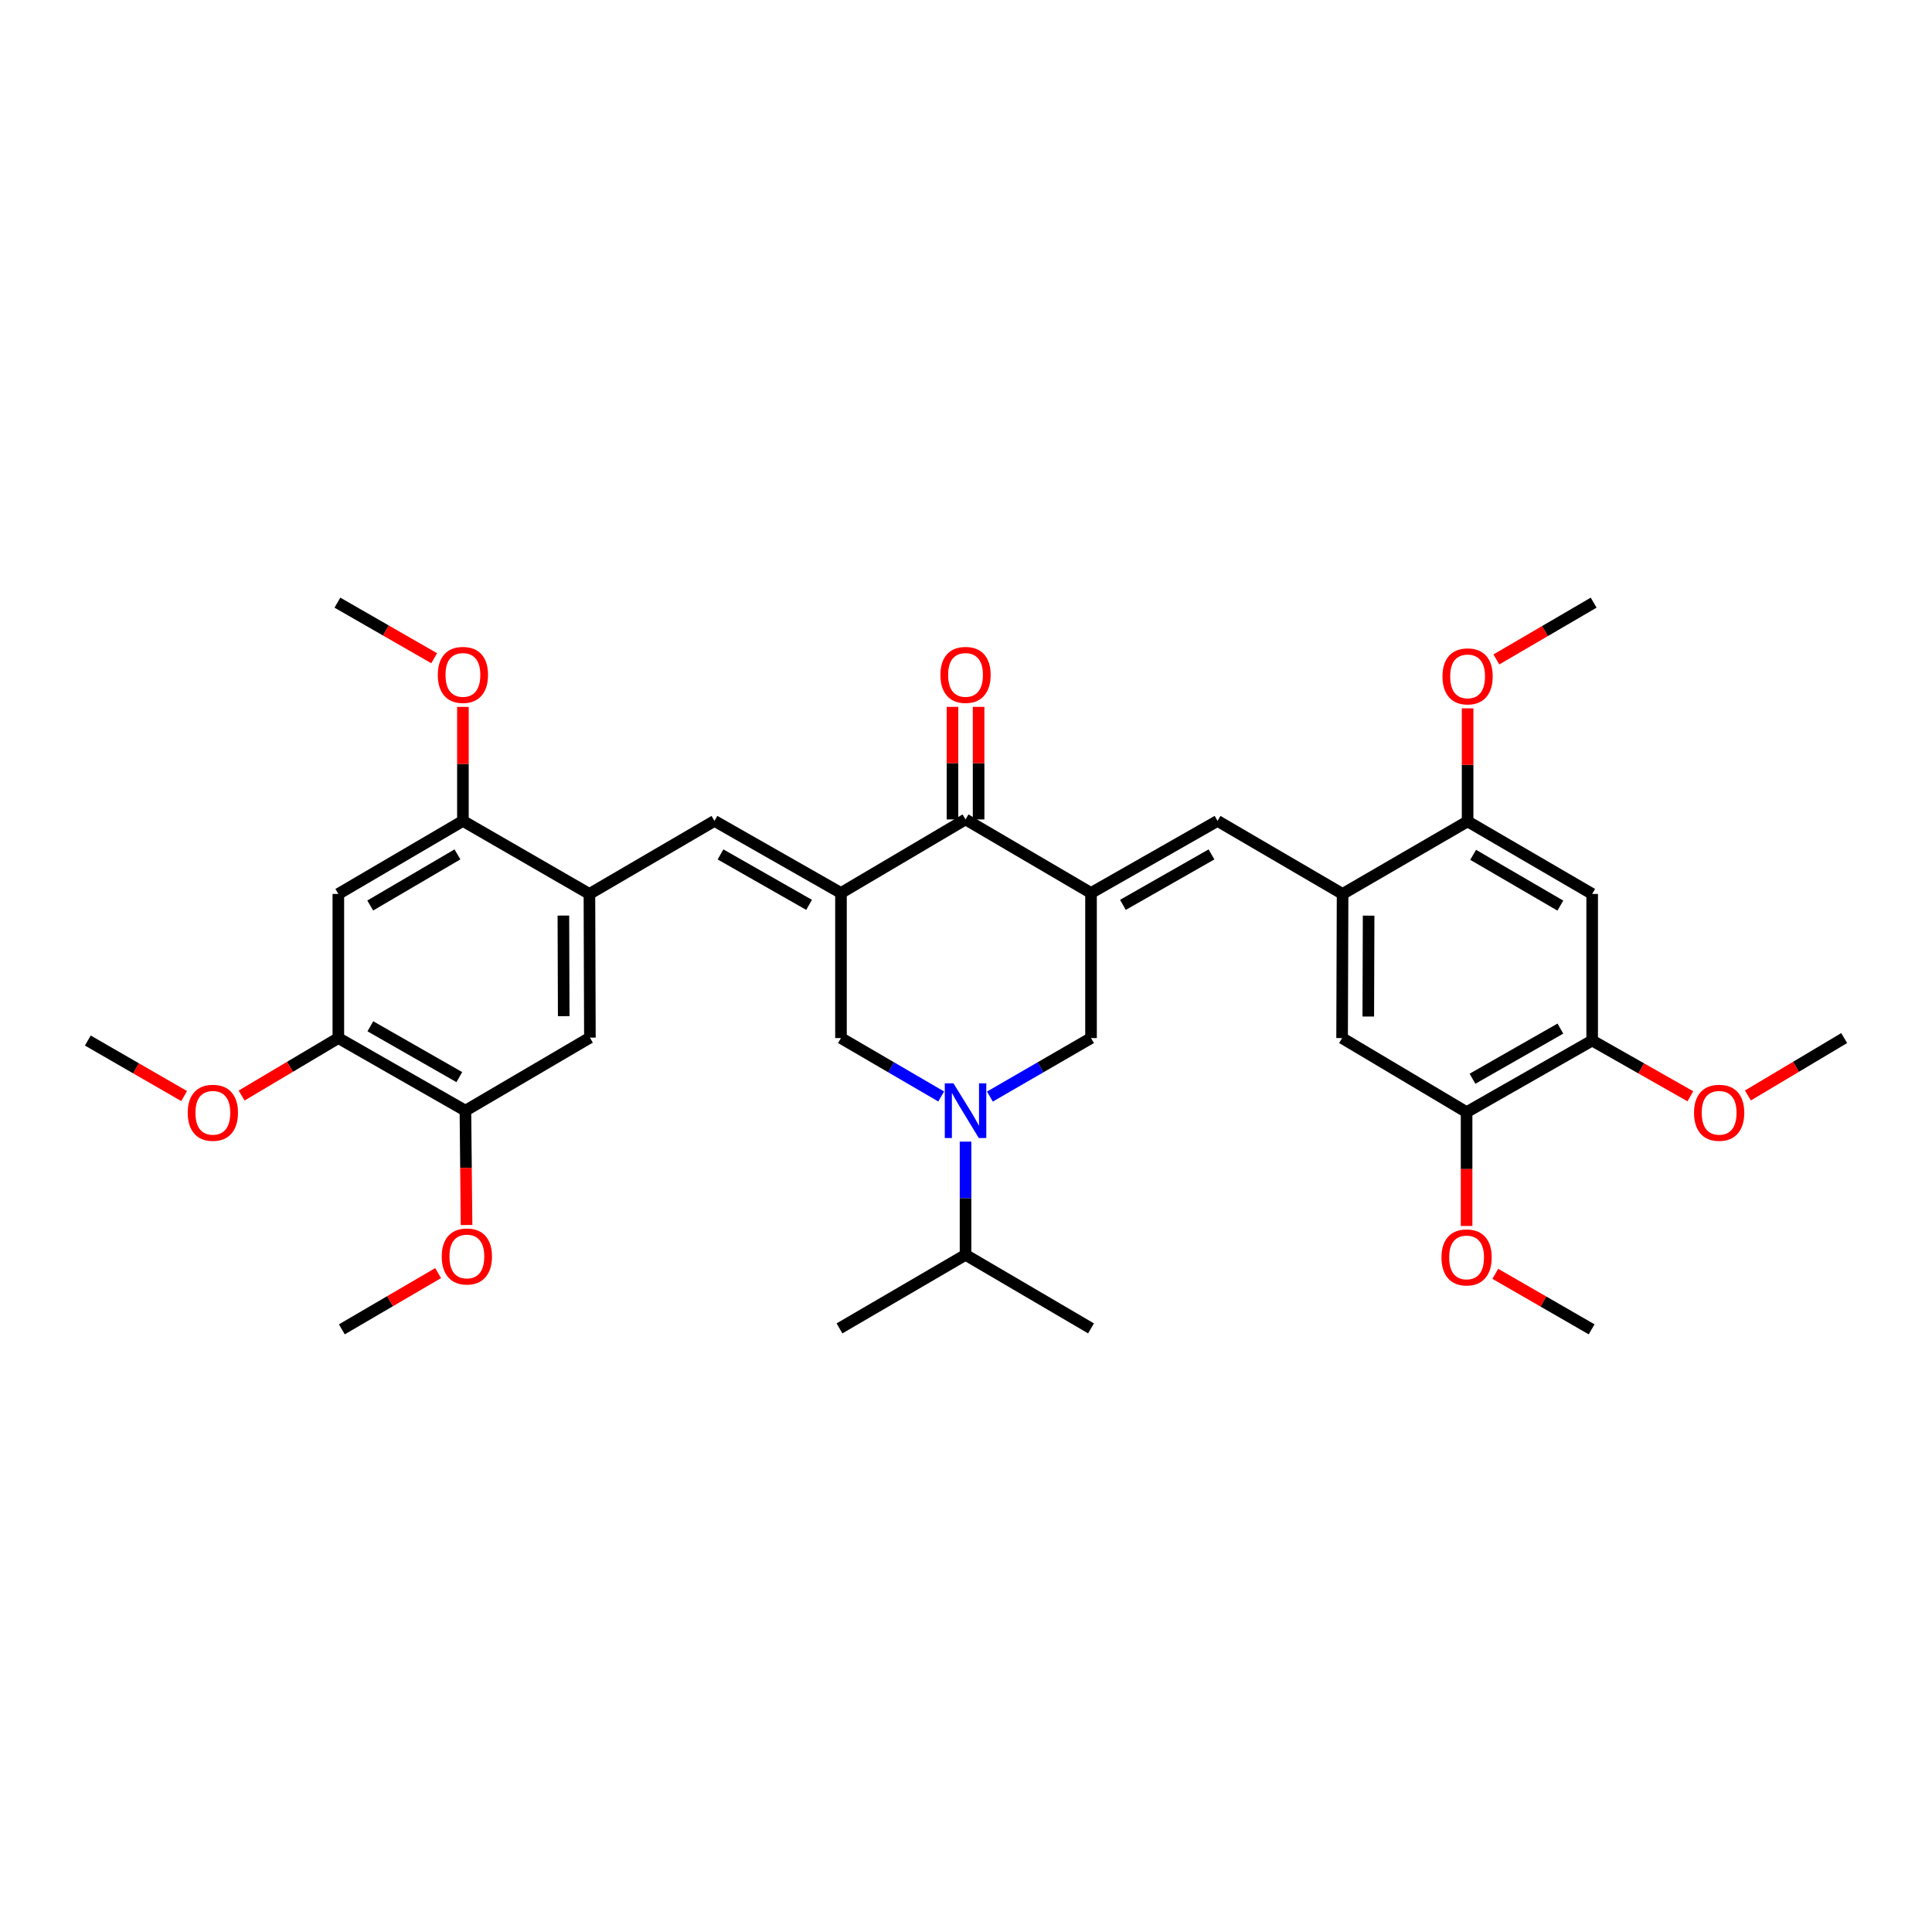 <?xml version='1.0' encoding='iso-8859-1'?>
<svg version='1.1' baseProfile='full'
              xmlns='http://www.w3.org/2000/svg'
                      xmlns:rdkit='http://www.rdkit.org/xml'
                      xmlns:xlink='http://www.w3.org/1999/xlink'
                  xml:space='preserve'
width='1000px' height='1000px' viewBox='0 0 1000 1000'>
<!-- END OF HEADER -->
<rect style='opacity:1.0;fill:#FFFFFF;stroke:none' width='1000' height='1000' x='0' y='0'> </rect>
<path class='bond-2' d='M 435.288,462.204 L 499.76,424.131' style='fill:none;fill-rule:evenodd;stroke:#000000;stroke-width:6px;stroke-linecap:butt;stroke-linejoin:miter;stroke-opacity:1' />
<path class='bond-4' d='M 435.288,462.204 L 369.803,424.904' style='fill:none;fill-rule:evenodd;stroke:#000000;stroke-width:6px;stroke-linecap:butt;stroke-linejoin:miter;stroke-opacity:1' />
<path class='bond-4' d='M 418.776,468.353 L 372.937,442.243' style='fill:none;fill-rule:evenodd;stroke:#000000;stroke-width:6px;stroke-linecap:butt;stroke-linejoin:miter;stroke-opacity:1' />
<path class='bond-5' d='M 435.288,462.204 L 435.288,537.3' style='fill:none;fill-rule:evenodd;stroke:#000000;stroke-width:6px;stroke-linecap:butt;stroke-linejoin:miter;stroke-opacity:1' />
<path class='bond-0' d='M 564.712,462.204 L 499.76,424.131' style='fill:none;fill-rule:evenodd;stroke:#000000;stroke-width:6px;stroke-linecap:butt;stroke-linejoin:miter;stroke-opacity:1' />
<path class='bond-3' d='M 564.712,462.204 L 630.197,424.904' style='fill:none;fill-rule:evenodd;stroke:#000000;stroke-width:6px;stroke-linecap:butt;stroke-linejoin:miter;stroke-opacity:1' />
<path class='bond-3' d='M 581.224,468.353 L 627.063,442.243' style='fill:none;fill-rule:evenodd;stroke:#000000;stroke-width:6px;stroke-linecap:butt;stroke-linejoin:miter;stroke-opacity:1' />
<path class='bond-35' d='M 564.712,462.204 L 564.712,537.3' style='fill:none;fill-rule:evenodd;stroke:#000000;stroke-width:6px;stroke-linecap:butt;stroke-linejoin:miter;stroke-opacity:1' />
<path class='bond-1' d='M 487.154,567.537 L 461.221,552.418' style='fill:none;fill-rule:evenodd;stroke:#0000FF;stroke-width:6px;stroke-linecap:butt;stroke-linejoin:miter;stroke-opacity:1' />
<path class='bond-1' d='M 461.221,552.418 L 435.288,537.3' style='fill:none;fill-rule:evenodd;stroke:#000000;stroke-width:6px;stroke-linecap:butt;stroke-linejoin:miter;stroke-opacity:1' />
<path class='bond-6' d='M 512.376,567.585 L 538.544,552.442' style='fill:none;fill-rule:evenodd;stroke:#0000FF;stroke-width:6px;stroke-linecap:butt;stroke-linejoin:miter;stroke-opacity:1' />
<path class='bond-6' d='M 538.544,552.442 L 564.712,537.3' style='fill:none;fill-rule:evenodd;stroke:#000000;stroke-width:6px;stroke-linecap:butt;stroke-linejoin:miter;stroke-opacity:1' />
<path class='bond-20' d='M 499.76,590.911 L 499.76,620.206' style='fill:none;fill-rule:evenodd;stroke:#0000FF;stroke-width:6px;stroke-linecap:butt;stroke-linejoin:miter;stroke-opacity:1' />
<path class='bond-20' d='M 499.76,620.206 L 499.76,649.5' style='fill:none;fill-rule:evenodd;stroke:#000000;stroke-width:6px;stroke-linecap:butt;stroke-linejoin:miter;stroke-opacity:1' />
<path class='bond-19' d='M 506.517,424.131 L 506.517,395.004' style='fill:none;fill-rule:evenodd;stroke:#000000;stroke-width:6px;stroke-linecap:butt;stroke-linejoin:miter;stroke-opacity:1' />
<path class='bond-19' d='M 506.517,395.004 L 506.517,365.878' style='fill:none;fill-rule:evenodd;stroke:#FF0000;stroke-width:6px;stroke-linecap:butt;stroke-linejoin:miter;stroke-opacity:1' />
<path class='bond-19' d='M 493.002,424.131 L 493.002,395.004' style='fill:none;fill-rule:evenodd;stroke:#000000;stroke-width:6px;stroke-linecap:butt;stroke-linejoin:miter;stroke-opacity:1' />
<path class='bond-19' d='M 493.002,395.004 L 493.002,365.878' style='fill:none;fill-rule:evenodd;stroke:#FF0000;stroke-width:6px;stroke-linecap:butt;stroke-linejoin:miter;stroke-opacity:1' />
<path class='bond-7' d='M 630.197,424.904 L 694.917,462.7' style='fill:none;fill-rule:evenodd;stroke:#000000;stroke-width:6px;stroke-linecap:butt;stroke-linejoin:miter;stroke-opacity:1' />
<path class='bond-8' d='M 369.803,424.904 L 305.083,462.7' style='fill:none;fill-rule:evenodd;stroke:#000000;stroke-width:6px;stroke-linecap:butt;stroke-linejoin:miter;stroke-opacity:1' />
<path class='bond-12' d='M 694.917,462.7 L 759.629,425.145' style='fill:none;fill-rule:evenodd;stroke:#000000;stroke-width:6px;stroke-linecap:butt;stroke-linejoin:miter;stroke-opacity:1' />
<path class='bond-15' d='M 694.917,462.7 L 694.669,537.3' style='fill:none;fill-rule:evenodd;stroke:#000000;stroke-width:6px;stroke-linecap:butt;stroke-linejoin:miter;stroke-opacity:1' />
<path class='bond-15' d='M 708.394,473.935 L 708.221,526.155' style='fill:none;fill-rule:evenodd;stroke:#000000;stroke-width:6px;stroke-linecap:butt;stroke-linejoin:miter;stroke-opacity:1' />
<path class='bond-11' d='M 305.083,462.7 L 239.605,424.904' style='fill:none;fill-rule:evenodd;stroke:#000000;stroke-width:6px;stroke-linecap:butt;stroke-linejoin:miter;stroke-opacity:1' />
<path class='bond-16' d='M 305.083,462.7 L 305.331,537.075' style='fill:none;fill-rule:evenodd;stroke:#000000;stroke-width:6px;stroke-linecap:butt;stroke-linejoin:miter;stroke-opacity:1' />
<path class='bond-16' d='M 291.606,473.901 L 291.779,525.964' style='fill:none;fill-rule:evenodd;stroke:#000000;stroke-width:6px;stroke-linecap:butt;stroke-linejoin:miter;stroke-opacity:1' />
<path class='bond-9' d='M 824.1,462.7 L 759.629,425.145' style='fill:none;fill-rule:evenodd;stroke:#000000;stroke-width:6px;stroke-linecap:butt;stroke-linejoin:miter;stroke-opacity:1' />
<path class='bond-9' d='M 807.627,468.744 L 762.497,442.456' style='fill:none;fill-rule:evenodd;stroke:#000000;stroke-width:6px;stroke-linecap:butt;stroke-linejoin:miter;stroke-opacity:1' />
<path class='bond-37' d='M 824.1,462.7 L 824.1,538.576' style='fill:none;fill-rule:evenodd;stroke:#000000;stroke-width:6px;stroke-linecap:butt;stroke-linejoin:miter;stroke-opacity:1' />
<path class='bond-10' d='M 175.126,462.7 L 239.605,424.904' style='fill:none;fill-rule:evenodd;stroke:#000000;stroke-width:6px;stroke-linecap:butt;stroke-linejoin:miter;stroke-opacity:1' />
<path class='bond-10' d='M 191.632,468.69 L 236.768,442.233' style='fill:none;fill-rule:evenodd;stroke:#000000;stroke-width:6px;stroke-linecap:butt;stroke-linejoin:miter;stroke-opacity:1' />
<path class='bond-36' d='M 175.126,462.7 L 175.126,537.3' style='fill:none;fill-rule:evenodd;stroke:#000000;stroke-width:6px;stroke-linecap:butt;stroke-linejoin:miter;stroke-opacity:1' />
<path class='bond-22' d='M 239.605,424.904 L 239.605,395.401' style='fill:none;fill-rule:evenodd;stroke:#000000;stroke-width:6px;stroke-linecap:butt;stroke-linejoin:miter;stroke-opacity:1' />
<path class='bond-22' d='M 239.605,395.401 L 239.605,365.897' style='fill:none;fill-rule:evenodd;stroke:#FF0000;stroke-width:6px;stroke-linecap:butt;stroke-linejoin:miter;stroke-opacity:1' />
<path class='bond-21' d='M 759.629,425.145 L 759.629,395.897' style='fill:none;fill-rule:evenodd;stroke:#000000;stroke-width:6px;stroke-linecap:butt;stroke-linejoin:miter;stroke-opacity:1' />
<path class='bond-21' d='M 759.629,395.897 L 759.629,366.65' style='fill:none;fill-rule:evenodd;stroke:#FF0000;stroke-width:6px;stroke-linecap:butt;stroke-linejoin:miter;stroke-opacity:1' />
<path class='bond-13' d='M 824.1,538.576 L 759.103,575.651' style='fill:none;fill-rule:evenodd;stroke:#000000;stroke-width:6px;stroke-linecap:butt;stroke-linejoin:miter;stroke-opacity:1' />
<path class='bond-13' d='M 807.655,532.399 L 762.157,558.351' style='fill:none;fill-rule:evenodd;stroke:#000000;stroke-width:6px;stroke-linecap:butt;stroke-linejoin:miter;stroke-opacity:1' />
<path class='bond-24' d='M 824.1,538.576 L 849.518,553.007' style='fill:none;fill-rule:evenodd;stroke:#000000;stroke-width:6px;stroke-linecap:butt;stroke-linejoin:miter;stroke-opacity:1' />
<path class='bond-24' d='M 849.518,553.007 L 874.936,567.438' style='fill:none;fill-rule:evenodd;stroke:#FF0000;stroke-width:6px;stroke-linecap:butt;stroke-linejoin:miter;stroke-opacity:1' />
<path class='bond-14' d='M 175.126,537.3 L 240.897,574.885' style='fill:none;fill-rule:evenodd;stroke:#000000;stroke-width:6px;stroke-linecap:butt;stroke-linejoin:miter;stroke-opacity:1' />
<path class='bond-14' d='M 191.697,531.204 L 237.737,557.514' style='fill:none;fill-rule:evenodd;stroke:#000000;stroke-width:6px;stroke-linecap:butt;stroke-linejoin:miter;stroke-opacity:1' />
<path class='bond-23' d='M 175.126,537.3 L 150.095,552.173' style='fill:none;fill-rule:evenodd;stroke:#000000;stroke-width:6px;stroke-linecap:butt;stroke-linejoin:miter;stroke-opacity:1' />
<path class='bond-23' d='M 150.095,552.173 L 125.063,567.045' style='fill:none;fill-rule:evenodd;stroke:#FF0000;stroke-width:6px;stroke-linecap:butt;stroke-linejoin:miter;stroke-opacity:1' />
<path class='bond-18' d='M 694.669,537.3 L 759.103,575.651' style='fill:none;fill-rule:evenodd;stroke:#000000;stroke-width:6px;stroke-linecap:butt;stroke-linejoin:miter;stroke-opacity:1' />
<path class='bond-17' d='M 305.331,537.075 L 240.897,574.885' style='fill:none;fill-rule:evenodd;stroke:#000000;stroke-width:6px;stroke-linecap:butt;stroke-linejoin:miter;stroke-opacity:1' />
<path class='bond-25' d='M 240.897,574.885 L 241.192,604.474' style='fill:none;fill-rule:evenodd;stroke:#000000;stroke-width:6px;stroke-linecap:butt;stroke-linejoin:miter;stroke-opacity:1' />
<path class='bond-25' d='M 241.192,604.474 L 241.486,634.062' style='fill:none;fill-rule:evenodd;stroke:#FF0000;stroke-width:6px;stroke-linecap:butt;stroke-linejoin:miter;stroke-opacity:1' />
<path class='bond-26' d='M 759.103,575.651 L 759.103,605.104' style='fill:none;fill-rule:evenodd;stroke:#000000;stroke-width:6px;stroke-linecap:butt;stroke-linejoin:miter;stroke-opacity:1' />
<path class='bond-26' d='M 759.103,605.104 L 759.103,634.557' style='fill:none;fill-rule:evenodd;stroke:#FF0000;stroke-width:6px;stroke-linecap:butt;stroke-linejoin:miter;stroke-opacity:1' />
<path class='bond-27' d='M 499.76,649.5 L 434.515,687.574' style='fill:none;fill-rule:evenodd;stroke:#000000;stroke-width:6px;stroke-linecap:butt;stroke-linejoin:miter;stroke-opacity:1' />
<path class='bond-28' d='M 499.76,649.5 L 564.712,687.574' style='fill:none;fill-rule:evenodd;stroke:#000000;stroke-width:6px;stroke-linecap:butt;stroke-linejoin:miter;stroke-opacity:1' />
<path class='bond-29' d='M 774.517,341.322 L 799.696,326.626' style='fill:none;fill-rule:evenodd;stroke:#FF0000;stroke-width:6px;stroke-linecap:butt;stroke-linejoin:miter;stroke-opacity:1' />
<path class='bond-29' d='M 799.696,326.626 L 824.874,311.931' style='fill:none;fill-rule:evenodd;stroke:#000000;stroke-width:6px;stroke-linecap:butt;stroke-linejoin:miter;stroke-opacity:1' />
<path class='bond-30' d='M 224.733,340.702 L 199.689,326.316' style='fill:none;fill-rule:evenodd;stroke:#FF0000;stroke-width:6px;stroke-linecap:butt;stroke-linejoin:miter;stroke-opacity:1' />
<path class='bond-30' d='M 199.689,326.316 L 174.646,311.931' style='fill:none;fill-rule:evenodd;stroke:#000000;stroke-width:6px;stroke-linecap:butt;stroke-linejoin:miter;stroke-opacity:1' />
<path class='bond-34' d='M 95.306,567.319 L 70.38,552.948' style='fill:none;fill-rule:evenodd;stroke:#FF0000;stroke-width:6px;stroke-linecap:butt;stroke-linejoin:miter;stroke-opacity:1' />
<path class='bond-34' d='M 70.38,552.948 L 45.455,538.576' style='fill:none;fill-rule:evenodd;stroke:#000000;stroke-width:6px;stroke-linecap:butt;stroke-linejoin:miter;stroke-opacity:1' />
<path class='bond-31' d='M 904.71,567.016 L 929.628,552.158' style='fill:none;fill-rule:evenodd;stroke:#FF0000;stroke-width:6px;stroke-linecap:butt;stroke-linejoin:miter;stroke-opacity:1' />
<path class='bond-31' d='M 929.628,552.158 L 954.545,537.3' style='fill:none;fill-rule:evenodd;stroke:#000000;stroke-width:6px;stroke-linecap:butt;stroke-linejoin:miter;stroke-opacity:1' />
<path class='bond-33' d='M 226.774,658.955 L 201.855,673.512' style='fill:none;fill-rule:evenodd;stroke:#FF0000;stroke-width:6px;stroke-linecap:butt;stroke-linejoin:miter;stroke-opacity:1' />
<path class='bond-33' d='M 201.855,673.512 L 176.936,688.069' style='fill:none;fill-rule:evenodd;stroke:#000000;stroke-width:6px;stroke-linecap:butt;stroke-linejoin:miter;stroke-opacity:1' />
<path class='bond-32' d='M 773.971,659.326 L 798.901,673.698' style='fill:none;fill-rule:evenodd;stroke:#FF0000;stroke-width:6px;stroke-linecap:butt;stroke-linejoin:miter;stroke-opacity:1' />
<path class='bond-32' d='M 798.901,673.698 L 823.83,688.069' style='fill:none;fill-rule:evenodd;stroke:#000000;stroke-width:6px;stroke-linecap:butt;stroke-linejoin:miter;stroke-opacity:1' />
<path  class='atom-2' d='M 493.5 560.725
L 502.78 575.725
Q 503.7 577.205, 505.18 579.885
Q 506.66 582.565, 506.74 582.725
L 506.74 560.725
L 510.5 560.725
L 510.5 589.045
L 506.62 589.045
L 496.66 572.645
Q 495.5 570.725, 494.26 568.525
Q 493.06 566.325, 492.7 565.645
L 492.7 589.045
L 489.02 589.045
L 489.02 560.725
L 493.5 560.725
' fill='#0000FF'/>
<path  class='atom-20' d='M 486.76 349.326
Q 486.76 342.526, 490.12 338.726
Q 493.48 334.926, 499.76 334.926
Q 506.04 334.926, 509.4 338.726
Q 512.76 342.526, 512.76 349.326
Q 512.76 356.206, 509.36 360.126
Q 505.96 364.006, 499.76 364.006
Q 493.52 364.006, 490.12 360.126
Q 486.76 356.246, 486.76 349.326
M 499.76 360.806
Q 504.08 360.806, 506.4 357.926
Q 508.76 355.006, 508.76 349.326
Q 508.76 343.766, 506.4 340.966
Q 504.08 338.126, 499.76 338.126
Q 495.44 338.126, 493.08 340.926
Q 490.76 343.726, 490.76 349.326
Q 490.76 355.046, 493.08 357.926
Q 495.44 360.806, 499.76 360.806
' fill='#FF0000'/>
<path  class='atom-22' d='M 746.629 350.091
Q 746.629 343.291, 749.989 339.491
Q 753.349 335.691, 759.629 335.691
Q 765.909 335.691, 769.269 339.491
Q 772.629 343.291, 772.629 350.091
Q 772.629 356.971, 769.229 360.891
Q 765.829 364.771, 759.629 364.771
Q 753.389 364.771, 749.989 360.891
Q 746.629 357.011, 746.629 350.091
M 759.629 361.571
Q 763.949 361.571, 766.269 358.691
Q 768.629 355.771, 768.629 350.091
Q 768.629 344.531, 766.269 341.731
Q 763.949 338.891, 759.629 338.891
Q 755.309 338.891, 752.949 341.691
Q 750.629 344.491, 750.629 350.091
Q 750.629 355.811, 752.949 358.691
Q 755.309 361.571, 759.629 361.571
' fill='#FF0000'/>
<path  class='atom-23' d='M 226.605 349.326
Q 226.605 342.526, 229.965 338.726
Q 233.325 334.926, 239.605 334.926
Q 245.885 334.926, 249.245 338.726
Q 252.605 342.526, 252.605 349.326
Q 252.605 356.206, 249.205 360.126
Q 245.805 364.006, 239.605 364.006
Q 233.365 364.006, 229.965 360.126
Q 226.605 356.246, 226.605 349.326
M 239.605 360.806
Q 243.925 360.806, 246.245 357.926
Q 248.605 355.006, 248.605 349.326
Q 248.605 343.766, 246.245 340.966
Q 243.925 338.126, 239.605 338.126
Q 235.285 338.126, 232.925 340.926
Q 230.605 343.726, 230.605 349.326
Q 230.605 355.046, 232.925 357.926
Q 235.285 360.806, 239.605 360.806
' fill='#FF0000'/>
<path  class='atom-24' d='M 97.174 575.971
Q 97.174 569.171, 100.534 565.371
Q 103.894 561.571, 110.174 561.571
Q 116.454 561.571, 119.814 565.371
Q 123.174 569.171, 123.174 575.971
Q 123.174 582.851, 119.774 586.771
Q 116.374 590.651, 110.174 590.651
Q 103.934 590.651, 100.534 586.771
Q 97.174 582.891, 97.174 575.971
M 110.174 587.451
Q 114.494 587.451, 116.814 584.571
Q 119.174 581.651, 119.174 575.971
Q 119.174 570.411, 116.814 567.611
Q 114.494 564.771, 110.174 564.771
Q 105.854 564.771, 103.494 567.571
Q 101.174 570.371, 101.174 575.971
Q 101.174 581.691, 103.494 584.571
Q 105.854 587.451, 110.174 587.451
' fill='#FF0000'/>
<path  class='atom-25' d='M 876.826 575.971
Q 876.826 569.171, 880.186 565.371
Q 883.546 561.571, 889.826 561.571
Q 896.106 561.571, 899.466 565.371
Q 902.826 569.171, 902.826 575.971
Q 902.826 582.851, 899.426 586.771
Q 896.026 590.651, 889.826 590.651
Q 883.586 590.651, 880.186 586.771
Q 876.826 582.891, 876.826 575.971
M 889.826 587.451
Q 894.146 587.451, 896.466 584.571
Q 898.826 581.651, 898.826 575.971
Q 898.826 570.411, 896.466 567.611
Q 894.146 564.771, 889.826 564.771
Q 885.506 564.771, 883.146 567.571
Q 880.826 570.371, 880.826 575.971
Q 880.826 581.691, 883.146 584.571
Q 885.506 587.451, 889.826 587.451
' fill='#FF0000'/>
<path  class='atom-26' d='M 228.648 650.346
Q 228.648 643.546, 232.008 639.746
Q 235.368 635.946, 241.648 635.946
Q 247.928 635.946, 251.288 639.746
Q 254.648 643.546, 254.648 650.346
Q 254.648 657.226, 251.248 661.146
Q 247.848 665.026, 241.648 665.026
Q 235.408 665.026, 232.008 661.146
Q 228.648 657.266, 228.648 650.346
M 241.648 661.826
Q 245.968 661.826, 248.288 658.946
Q 250.648 656.026, 250.648 650.346
Q 250.648 644.786, 248.288 641.986
Q 245.968 639.146, 241.648 639.146
Q 237.328 639.146, 234.968 641.946
Q 232.648 644.746, 232.648 650.346
Q 232.648 656.066, 234.968 658.946
Q 237.328 661.826, 241.648 661.826
' fill='#FF0000'/>
<path  class='atom-27' d='M 746.103 650.834
Q 746.103 644.034, 749.463 640.234
Q 752.823 636.434, 759.103 636.434
Q 765.383 636.434, 768.743 640.234
Q 772.103 644.034, 772.103 650.834
Q 772.103 657.714, 768.703 661.634
Q 765.303 665.514, 759.103 665.514
Q 752.863 665.514, 749.463 661.634
Q 746.103 657.754, 746.103 650.834
M 759.103 662.314
Q 763.423 662.314, 765.743 659.434
Q 768.103 656.514, 768.103 650.834
Q 768.103 645.274, 765.743 642.474
Q 763.423 639.634, 759.103 639.634
Q 754.783 639.634, 752.423 642.434
Q 750.103 645.234, 750.103 650.834
Q 750.103 656.554, 752.423 659.434
Q 754.783 662.314, 759.103 662.314
' fill='#FF0000'/>
</svg>
